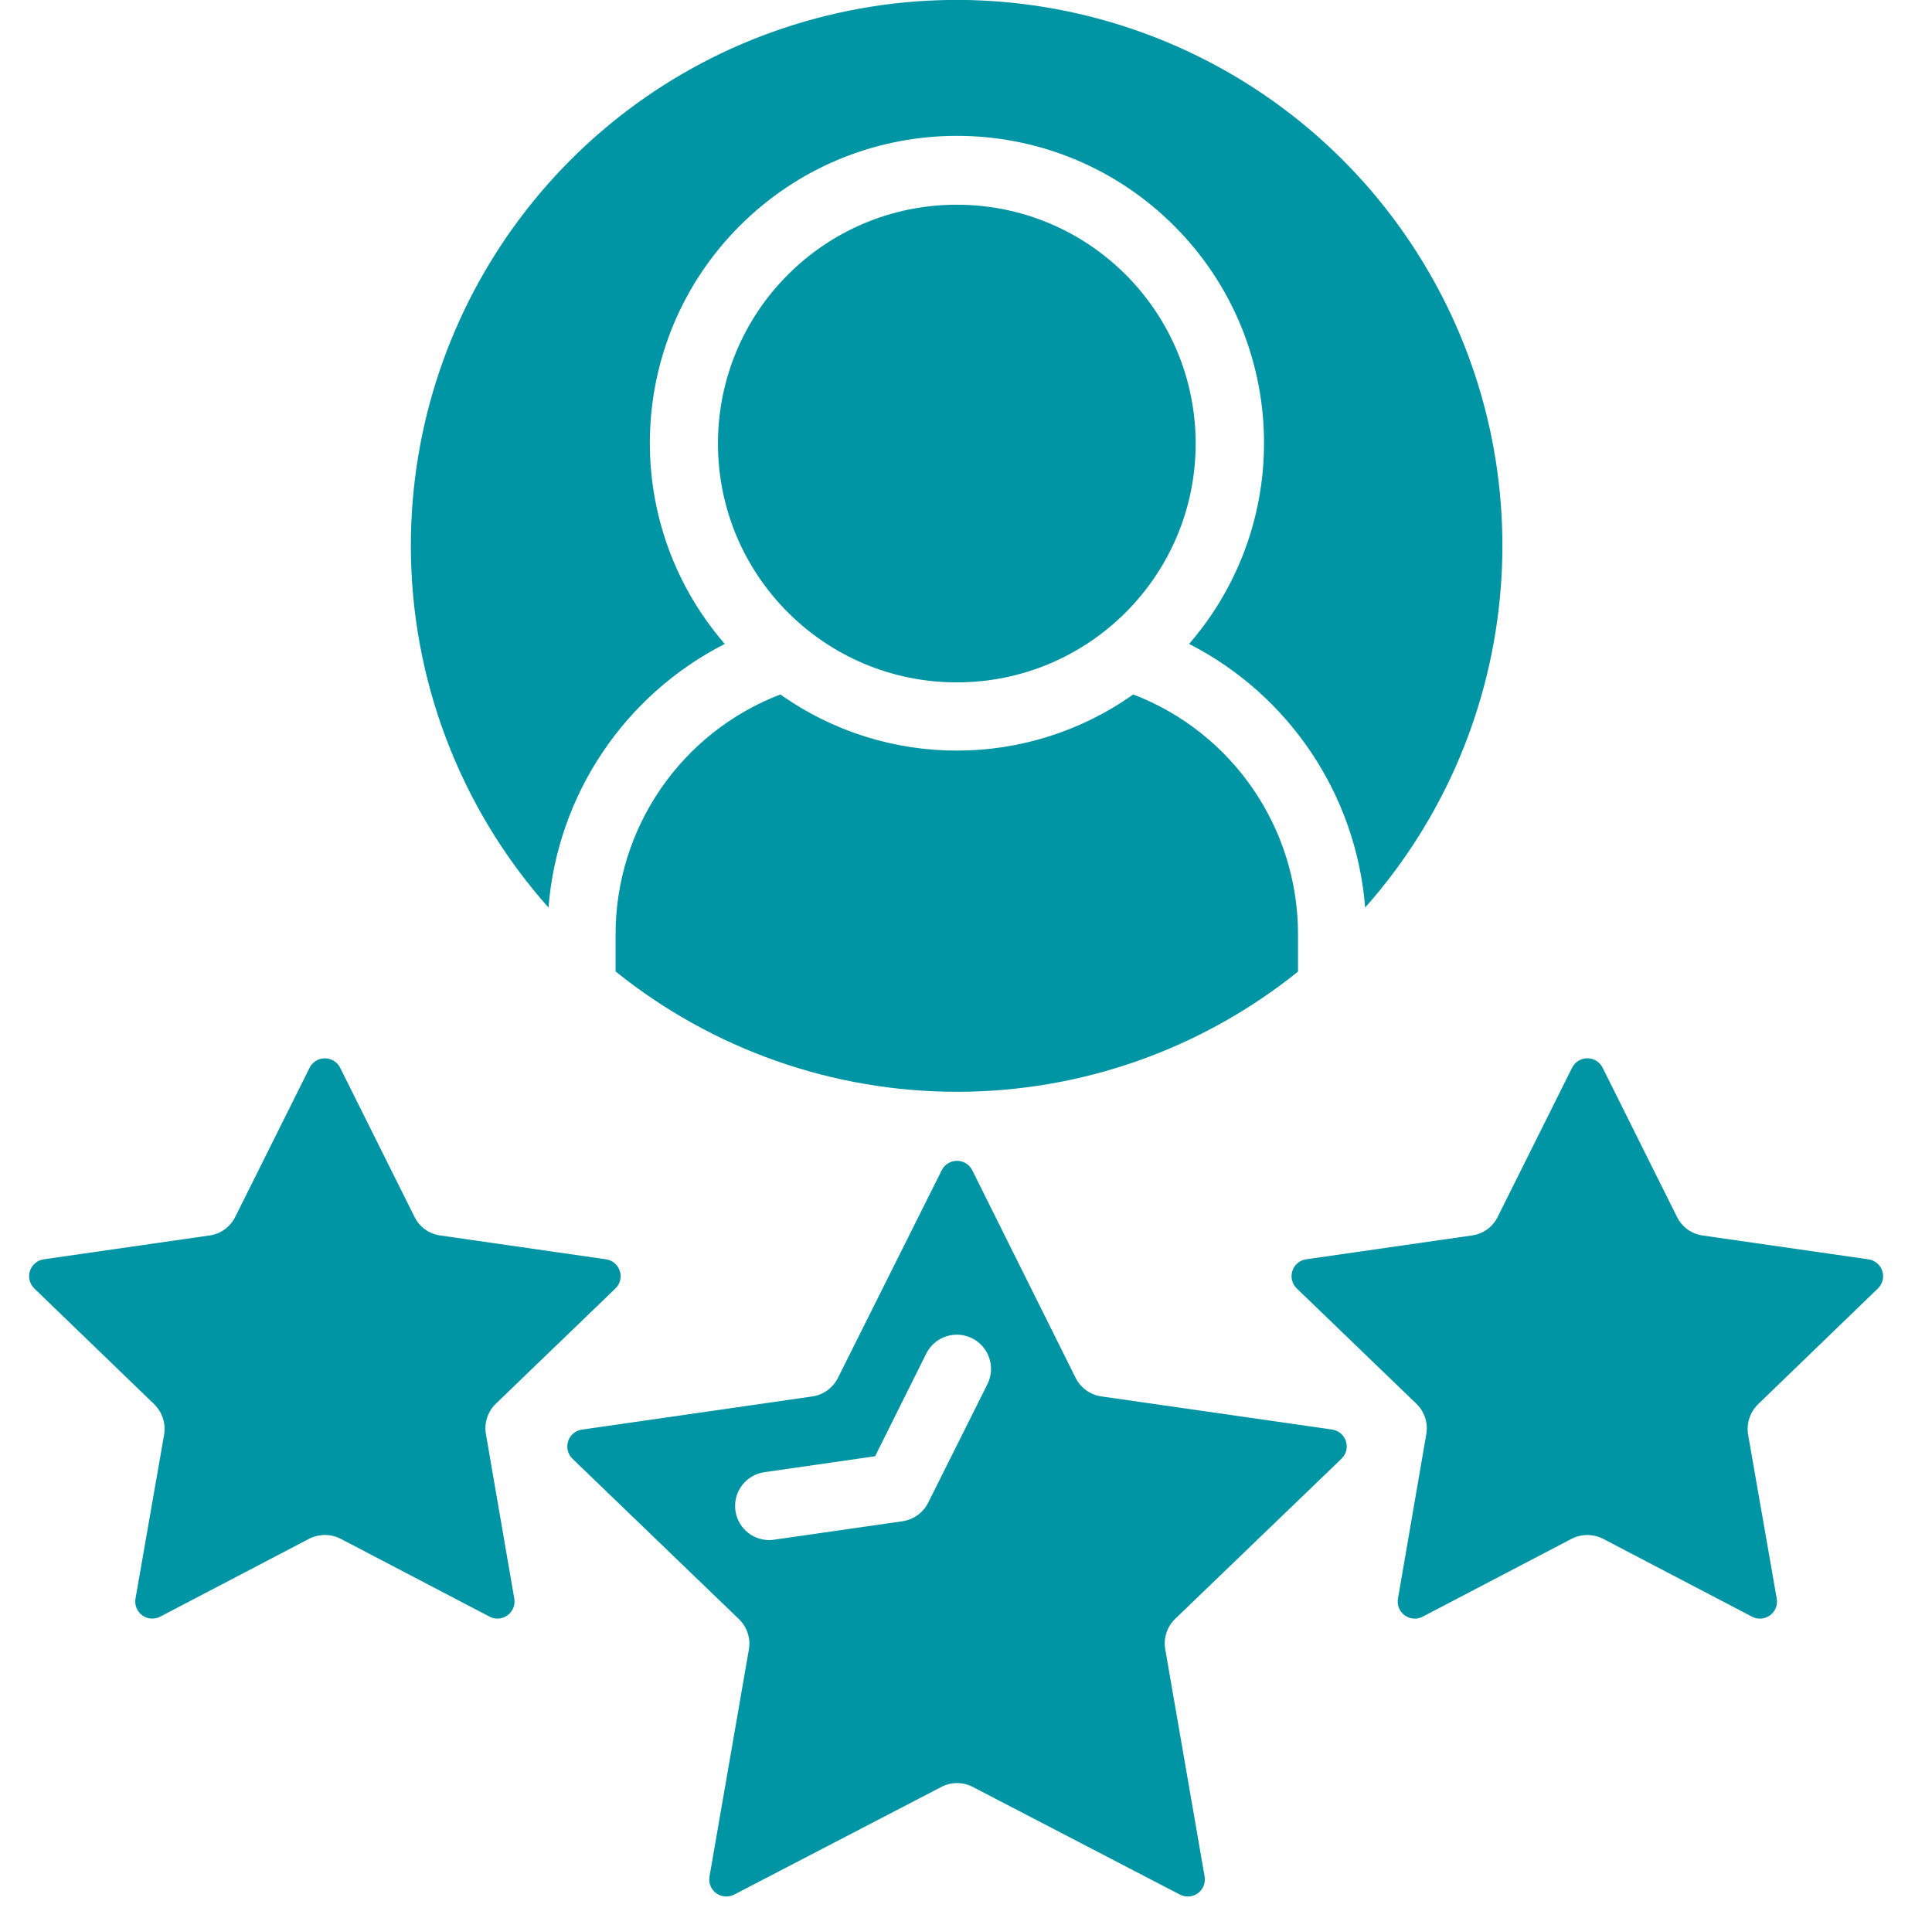 <svg width="91" height="90" viewBox="0 0 91 90" fill="none" xmlns="http://www.w3.org/2000/svg">
<g clip-path="url(#clip0_224_259)">
<path d="M45.067 32.143C51.28 32.143 56.317 27.106 56.317 20.893C56.317 14.68 51.28 9.643 45.067 9.643C38.853 9.643 33.817 14.68 33.817 20.893C33.817 27.106 38.853 32.143 45.067 32.143Z" fill="#0095A4"/>
<path d="M28.995 60.686L23.356 66.121C22.973 66.491 22.797 67.027 22.888 67.552L24.222 75.295C24.278 75.599 24.154 75.909 23.904 76.09C23.653 76.272 23.321 76.294 23.049 76.147L16.042 72.482C15.577 72.247 15.028 72.247 14.563 72.482L7.556 76.147C7.284 76.294 6.951 76.272 6.701 76.09C6.451 75.909 6.327 75.599 6.383 75.295L7.733 67.564C7.815 67.038 7.635 66.504 7.251 66.134L1.609 60.686C1.394 60.473 1.317 60.157 1.41 59.868C1.503 59.58 1.751 59.369 2.05 59.321L9.87 58.196C10.391 58.124 10.842 57.8 11.076 57.329L14.579 50.305C14.713 50.028 14.994 49.852 15.302 49.852C15.61 49.852 15.891 50.028 16.026 50.305L19.529 57.329C19.762 57.8 20.214 58.124 20.735 58.196L28.555 59.321C28.854 59.369 29.101 59.58 29.194 59.868C29.287 60.157 29.21 60.473 28.995 60.686Z" fill="#0095A4"/>
<path d="M19.352 25.714C19.352 31.995 21.659 38.058 25.834 42.75C26.256 37.449 29.401 32.747 34.138 30.332C29.085 24.496 29.505 15.72 35.093 10.394C40.68 5.068 49.466 5.068 55.053 10.394C60.641 15.72 61.061 24.496 56.008 30.332C60.741 32.751 63.88 37.452 64.301 42.75C71.889 34.184 72.901 21.633 66.783 11.962C60.665 2.291 48.891 -2.171 37.9 1.015C26.909 4.202 19.348 14.271 19.352 25.714Z" fill="#0095A4"/>
<path d="M45.067 51.429C50.913 51.431 56.584 49.433 61.138 45.767V44.02C61.145 39.006 58.058 34.508 53.377 32.712C48.398 36.239 41.735 36.239 36.756 32.712C32.076 34.508 28.989 39.006 28.995 44.02V45.76C33.55 49.427 39.22 51.427 45.067 51.429Z" fill="#0095A4"/>
<path d="M63.19 68.71C63.41 68.497 63.489 68.177 63.394 67.886C63.3 67.595 63.048 67.383 62.745 67.339L51.873 65.777C51.35 65.702 50.898 65.375 50.663 64.903L45.795 55.125C45.659 54.852 45.38 54.68 45.075 54.68C44.771 54.68 44.492 54.852 44.356 55.125L39.466 64.909C39.23 65.38 38.778 65.706 38.257 65.78L27.409 67.341C27.105 67.385 26.852 67.597 26.758 67.889C26.664 68.182 26.744 68.502 26.965 68.715L34.805 76.269C35.188 76.638 35.364 77.174 35.273 77.699L33.418 88.393C33.365 88.694 33.488 88.999 33.734 89.18C33.981 89.36 34.309 89.386 34.58 89.245L44.339 84.173C44.803 83.931 45.356 83.931 45.82 84.173L55.577 89.245C55.849 89.386 56.176 89.36 56.423 89.18C56.669 88.999 56.792 88.694 56.739 88.393L54.885 77.686C54.794 77.161 54.969 76.626 55.352 76.256L63.19 68.71ZM46.513 65.195L43.717 70.787C43.481 71.257 43.029 71.583 42.508 71.658L36.464 72.527C36.387 72.539 36.31 72.544 36.232 72.545C35.388 72.546 34.688 71.894 34.628 71.052C34.568 70.21 35.169 69.466 36.004 69.347L41.219 68.596L43.63 63.757C43.888 63.243 44.401 62.906 44.975 62.873C45.55 62.84 46.098 63.115 46.414 63.596C46.73 64.077 46.765 64.69 46.507 65.203L46.513 65.195Z" fill="#0095A4"/>
<path d="M61.074 60.687L66.713 66.123C67.097 66.493 67.272 67.028 67.181 67.553L65.847 75.296C65.791 75.601 65.915 75.91 66.165 76.092C66.416 76.274 66.748 76.296 67.02 76.148L74.027 72.484C74.492 72.248 75.041 72.248 75.506 72.484L82.513 76.148C82.785 76.296 83.118 76.274 83.368 76.092C83.618 75.91 83.742 75.601 83.686 75.296L82.336 67.566C82.254 67.039 82.434 66.505 82.818 66.136L88.459 60.687C88.675 60.474 88.751 60.158 88.659 59.87C88.566 59.582 88.318 59.37 88.019 59.323L80.199 58.198C79.678 58.126 79.227 57.801 78.993 57.33L75.49 50.304C75.356 50.026 75.075 49.85 74.767 49.85C74.459 49.85 74.178 50.026 74.043 50.304L70.54 57.327C70.306 57.798 69.855 58.123 69.334 58.195L61.514 59.32C61.214 59.366 60.965 59.578 60.872 59.868C60.779 60.157 60.857 60.474 61.074 60.687Z" fill="#0095A4"/>
</g>
<defs>
<clipPath id="clip0_224_259">
<rect width="90" height="90" fill="white" transform="translate(0.067)"/>
</clipPath>
</defs>
</svg>

